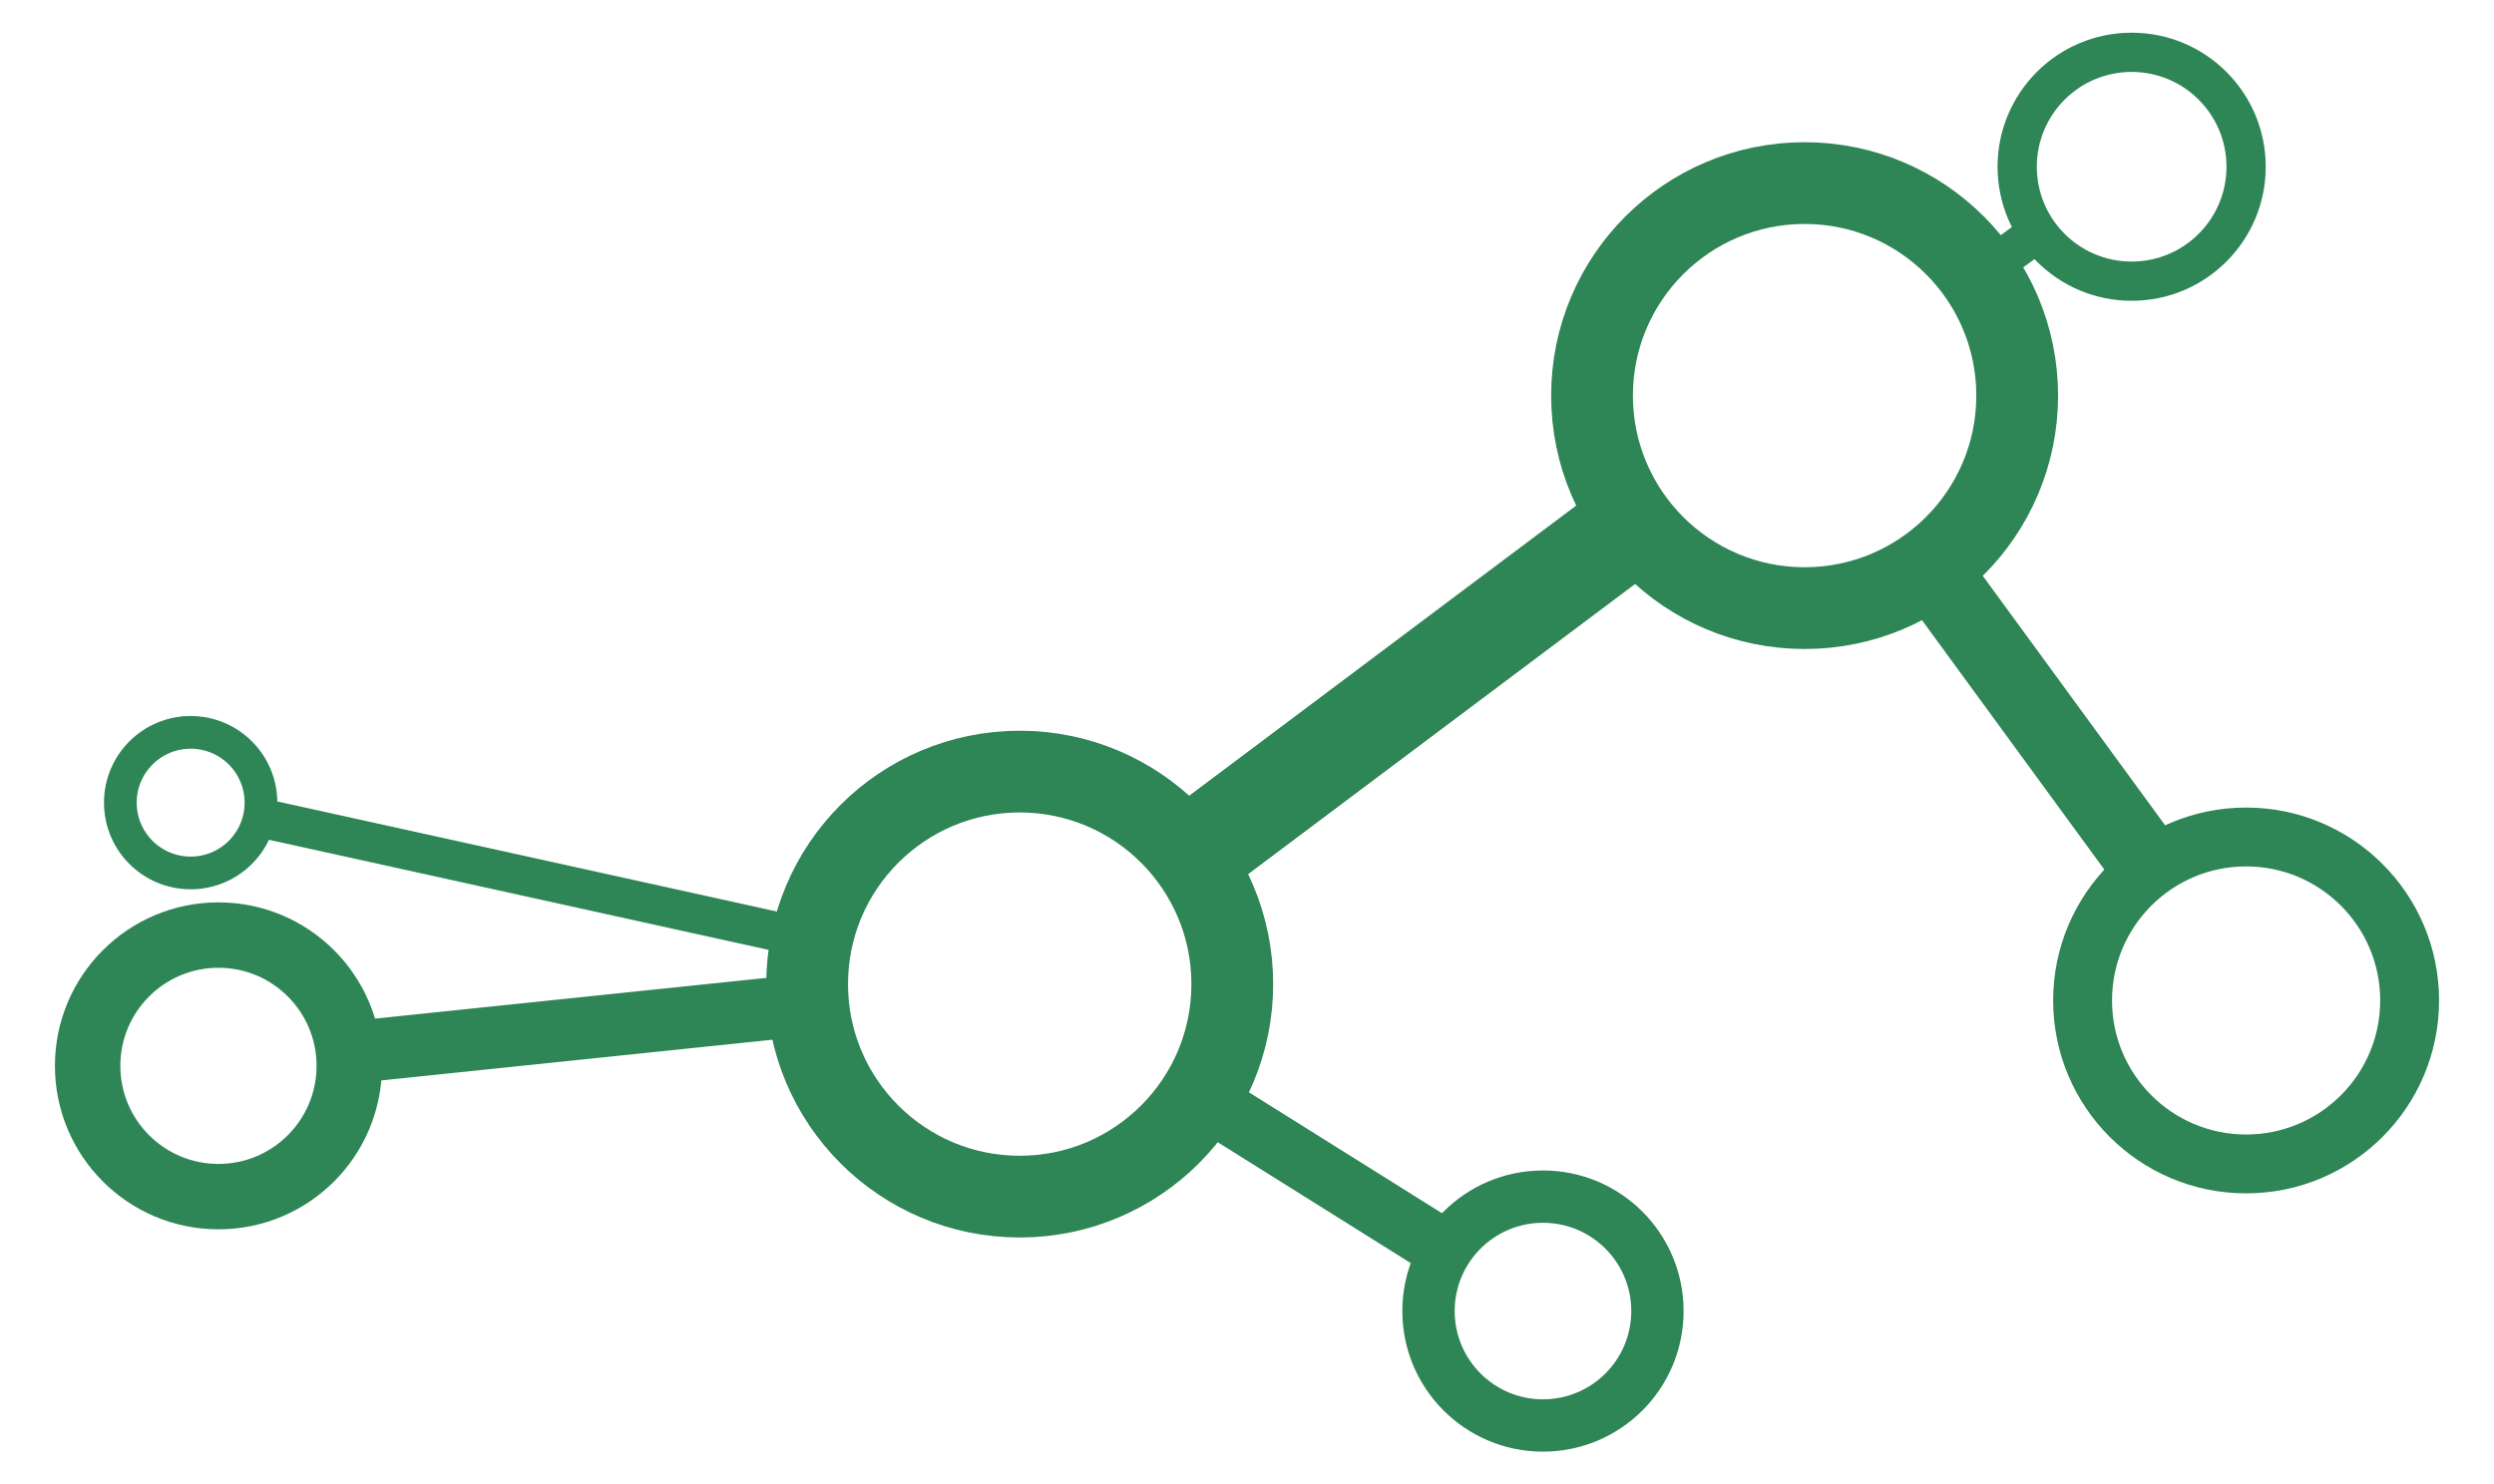 <svg xmlns="http://www.w3.org/2000/svg" version="1.1" height="434px" width="729px" viewBox="-10 -10 749 454" content="&lt;mxGraphModel dx=&quot;2698&quot; dy=&quot;1210&quot; grid=&quot;1&quot; gridSize=&quot;10&quot; guides=&quot;1&quot; tooltips=&quot;1&quot; connect=&quot;1&quot; arrows=&quot;1&quot; fold=&quot;1&quot; page=&quot;0&quot; pageScale=&quot;1&quot; pageWidth=&quot;827&quot; pageHeight=&quot;1169&quot; math=&quot;0&quot; shadow=&quot;0&quot;&gt;&lt;root&gt;&lt;mxCell id=&quot;0&quot;/&gt;&lt;mxCell id=&quot;1&quot; parent=&quot;0&quot;/&gt;&lt;mxCell id=&quot;15&quot; value=&quot;&quot; style=&quot;ellipse;whiteSpace=wrap;html=1;aspect=fixed;strokeWidth=20;fillColor=none;strokeColor=#2e8555;&quot; parent=&quot;1&quot; vertex=&quot;1&quot;&gt;&lt;mxGeometry x=&quot;-310&quot; y=&quot;280&quot; width=&quot;80&quot; height=&quot;80&quot; as=&quot;geometry&quot;/&gt;&lt;/mxCell&gt;&lt;mxCell id=&quot;16&quot; value=&quot;&quot; style=&quot;ellipse;whiteSpace=wrap;html=1;aspect=fixed;strokeWidth=10;fillColor=none;shadow=0;sketch=0;strokeColor=#2e8555;&quot; parent=&quot;1&quot; vertex=&quot;1&quot;&gt;&lt;mxGeometry x=&quot;-300&quot; y=&quot;218&quot; width=&quot;43&quot; height=&quot;43&quot; as=&quot;geometry&quot;/&gt;&lt;/mxCell&gt;&lt;mxCell id=&quot;17&quot; value=&quot;&quot; style=&quot;ellipse;whiteSpace=wrap;html=1;aspect=fixed;strokeWidth=25;fillColor=none;fontSize=24;strokeColor=#2e8555;&quot; parent=&quot;1&quot; vertex=&quot;1&quot;&gt;&lt;mxGeometry x=&quot;-90&quot; y=&quot;230&quot; width=&quot;130&quot; height=&quot;130&quot; as=&quot;geometry&quot;/&gt;&lt;/mxCell&gt;&lt;mxCell id=&quot;18&quot; value=&quot;&quot; style=&quot;ellipse;whiteSpace=wrap;html=1;aspect=fixed;strokeWidth=16;fillColor=none;shadow=0;sketch=0;strokeColor=#2e8555;&quot; parent=&quot;1&quot; vertex=&quot;1&quot;&gt;&lt;mxGeometry x=&quot;100&quot; y=&quot;360&quot; width=&quot;70&quot; height=&quot;70&quot; as=&quot;geometry&quot;/&gt;&lt;/mxCell&gt;&lt;mxCell id=&quot;19&quot; value=&quot;&quot; style=&quot;ellipse;whiteSpace=wrap;html=1;aspect=fixed;strokeWidth=18;fillColor=none;strokeColor=#2e8555;&quot; parent=&quot;1&quot; vertex=&quot;1&quot;&gt;&lt;mxGeometry x=&quot;300&quot; y=&quot;250&quot; width=&quot;100&quot; height=&quot;100&quot; as=&quot;geometry&quot;/&gt;&lt;/mxCell&gt;&lt;mxCell id=&quot;20&quot; value=&quot;&quot; style=&quot;ellipse;whiteSpace=wrap;html=1;aspect=fixed;strokeWidth=25;fillColor=none;strokeColor=#2e8555;&quot; parent=&quot;1&quot; vertex=&quot;1&quot;&gt;&lt;mxGeometry x=&quot;150&quot; y=&quot;50&quot; width=&quot;130&quot; height=&quot;130&quot; as=&quot;geometry&quot;/&gt;&lt;/mxCell&gt;&lt;mxCell id=&quot;21&quot; value=&quot;&quot; style=&quot;ellipse;whiteSpace=wrap;html=1;aspect=fixed;strokeWidth=12;fillColor=none;strokeColor=#2e8555;&quot; parent=&quot;1&quot; vertex=&quot;1&quot;&gt;&lt;mxGeometry x=&quot;280&quot; y=&quot;10&quot; width=&quot;70&quot; height=&quot;70&quot; as=&quot;geometry&quot;/&gt;&lt;/mxCell&gt;&lt;mxCell id=&quot;22&quot; value=&quot;&quot; style=&quot;endArrow=none;html=1;strokeWidth=12;strokeColor=#2e8555;&quot; parent=&quot;1&quot; source=&quot;17&quot; target=&quot;16&quot; edge=&quot;1&quot;&gt;&lt;mxGeometry width=&quot;50&quot; height=&quot;50&quot; relative=&quot;1&quot; as=&quot;geometry&quot;&gt;&lt;mxPoint x=&quot;-30&quot; y=&quot;260&quot; as=&quot;sourcePoint&quot;/&gt;&lt;mxPoint x=&quot;20&quot; y=&quot;210&quot; as=&quot;targetPoint&quot;/&gt;&lt;/mxGeometry&gt;&lt;/mxCell&gt;&lt;mxCell id=&quot;23&quot; value=&quot;&quot; style=&quot;endArrow=none;html=1;strokeWidth=19;strokeColor=#2e8555;&quot; parent=&quot;1&quot; source=&quot;17&quot; target=&quot;15&quot; edge=&quot;1&quot;&gt;&lt;mxGeometry width=&quot;50&quot; height=&quot;50&quot; relative=&quot;1&quot; as=&quot;geometry&quot;&gt;&lt;mxPoint x=&quot;-30&quot; y=&quot;260&quot; as=&quot;sourcePoint&quot;/&gt;&lt;mxPoint x=&quot;20&quot; y=&quot;210&quot; as=&quot;targetPoint&quot;/&gt;&lt;/mxGeometry&gt;&lt;/mxCell&gt;&lt;mxCell id=&quot;24&quot; value=&quot;&quot; style=&quot;endArrow=none;html=1;strokeWidth=18;strokeColor=#2e8555;&quot; parent=&quot;1&quot; source=&quot;17&quot; target=&quot;18&quot; edge=&quot;1&quot;&gt;&lt;mxGeometry width=&quot;50&quot; height=&quot;50&quot; relative=&quot;1&quot; as=&quot;geometry&quot;&gt;&lt;mxPoint x=&quot;-30&quot; y=&quot;260&quot; as=&quot;sourcePoint&quot;/&gt;&lt;mxPoint x=&quot;20&quot; y=&quot;210&quot; as=&quot;targetPoint&quot;/&gt;&lt;/mxGeometry&gt;&lt;/mxCell&gt;&lt;mxCell id=&quot;25&quot; value=&quot;&quot; style=&quot;endArrow=none;html=1;strokeWidth=30;endSize=9;strokeColor=#2e8555;&quot; parent=&quot;1&quot; source=&quot;17&quot; target=&quot;20&quot; edge=&quot;1&quot;&gt;&lt;mxGeometry width=&quot;50&quot; height=&quot;50&quot; relative=&quot;1&quot; as=&quot;geometry&quot;&gt;&lt;mxPoint x=&quot;-30&quot; y=&quot;260&quot; as=&quot;sourcePoint&quot;/&gt;&lt;mxPoint x=&quot;20&quot; y=&quot;210&quot; as=&quot;targetPoint&quot;/&gt;&lt;/mxGeometry&gt;&lt;/mxCell&gt;&lt;mxCell id=&quot;26&quot; value=&quot;&quot; style=&quot;endArrow=none;html=1;strokeWidth=12;strokeColor=#2e8555;&quot; parent=&quot;1&quot; source=&quot;20&quot; target=&quot;21&quot; edge=&quot;1&quot;&gt;&lt;mxGeometry width=&quot;50&quot; height=&quot;50&quot; relative=&quot;1&quot; as=&quot;geometry&quot;&gt;&lt;mxPoint x=&quot;-30&quot; y=&quot;260&quot; as=&quot;sourcePoint&quot;/&gt;&lt;mxPoint x=&quot;20&quot; y=&quot;210&quot; as=&quot;targetPoint&quot;/&gt;&lt;/mxGeometry&gt;&lt;/mxCell&gt;&lt;mxCell id=&quot;27&quot; value=&quot;&quot; style=&quot;endArrow=none;html=1;strokeWidth=23;endSize=8;strokeColor=#2e8555;&quot; parent=&quot;1&quot; source=&quot;19&quot; target=&quot;20&quot; edge=&quot;1&quot;&gt;&lt;mxGeometry width=&quot;50&quot; height=&quot;50&quot; relative=&quot;1&quot; as=&quot;geometry&quot;&gt;&lt;mxPoint x=&quot;-30&quot; y=&quot;260&quot; as=&quot;sourcePoint&quot;/&gt;&lt;mxPoint x=&quot;20&quot; y=&quot;210&quot; as=&quot;targetPoint&quot;/&gt;&lt;/mxGeometry&gt;&lt;/mxCell&gt;&lt;/root&gt;&lt;/mxGraphModel&gt;"><style type="text/css"></style><ellipse cx="50" cy="316" rx="40" ry="40" fill="none" stroke="#2e8555" stroke-width="20" pointer-events="none"/><ellipse cx="41.5" cy="235.5" rx="21.5" ry="21.5" fill="none" stroke="#2e8555" stroke-width="10" pointer-events="none"/><ellipse cx="295" cy="291" rx="65" ry="65" fill="none" stroke="#2e8555" stroke-width="25" pointer-events="none"/><ellipse cx="455" cy="391" rx="35" ry="35" fill="none" stroke="#2e8555" stroke-width="16" pointer-events="none"/><ellipse cx="670" cy="296" rx="50" ry="50" fill="none" stroke="#2e8555" stroke-width="18" pointer-events="none"/><ellipse cx="535" cy="111" rx="65" ry="65" fill="none" stroke="#2e8555" stroke-width="25" pointer-events="none"/><ellipse cx="635" cy="41" rx="35" ry="35" fill="none" stroke="#2e8555" stroke-width="12" pointer-events="none"/><path d="M 231.46 277.31 L 62.51 240.07" fill="none" stroke="#2e8555" stroke-width="12" stroke-miterlimit="10" pointer-events="none"/><path d="M 230.31 297.31 L 89.79 311.94" fill="none" stroke="#2e8555" stroke-width="19" stroke-miterlimit="10" pointer-events="none"/><path d="M 350.17 325.37 L 425.32 372.45" fill="none" stroke="#2e8555" stroke-width="18" stroke-miterlimit="10" pointer-events="none"/><path d="M 347 252 L 483 150" fill="none" stroke="#2e8555" stroke-width="30" stroke-miterlimit="10" pointer-events="none"/><path d="M 588.5 74.08 L 606.33 61.07" fill="none" stroke="#2e8555" stroke-width="12" stroke-miterlimit="10" pointer-events="none"/><path d="M 640.59 255.56 L 573.32 163.51" fill="none" stroke="#2e8555" stroke-width="23" stroke-miterlimit="10" pointer-events="none"/></svg>